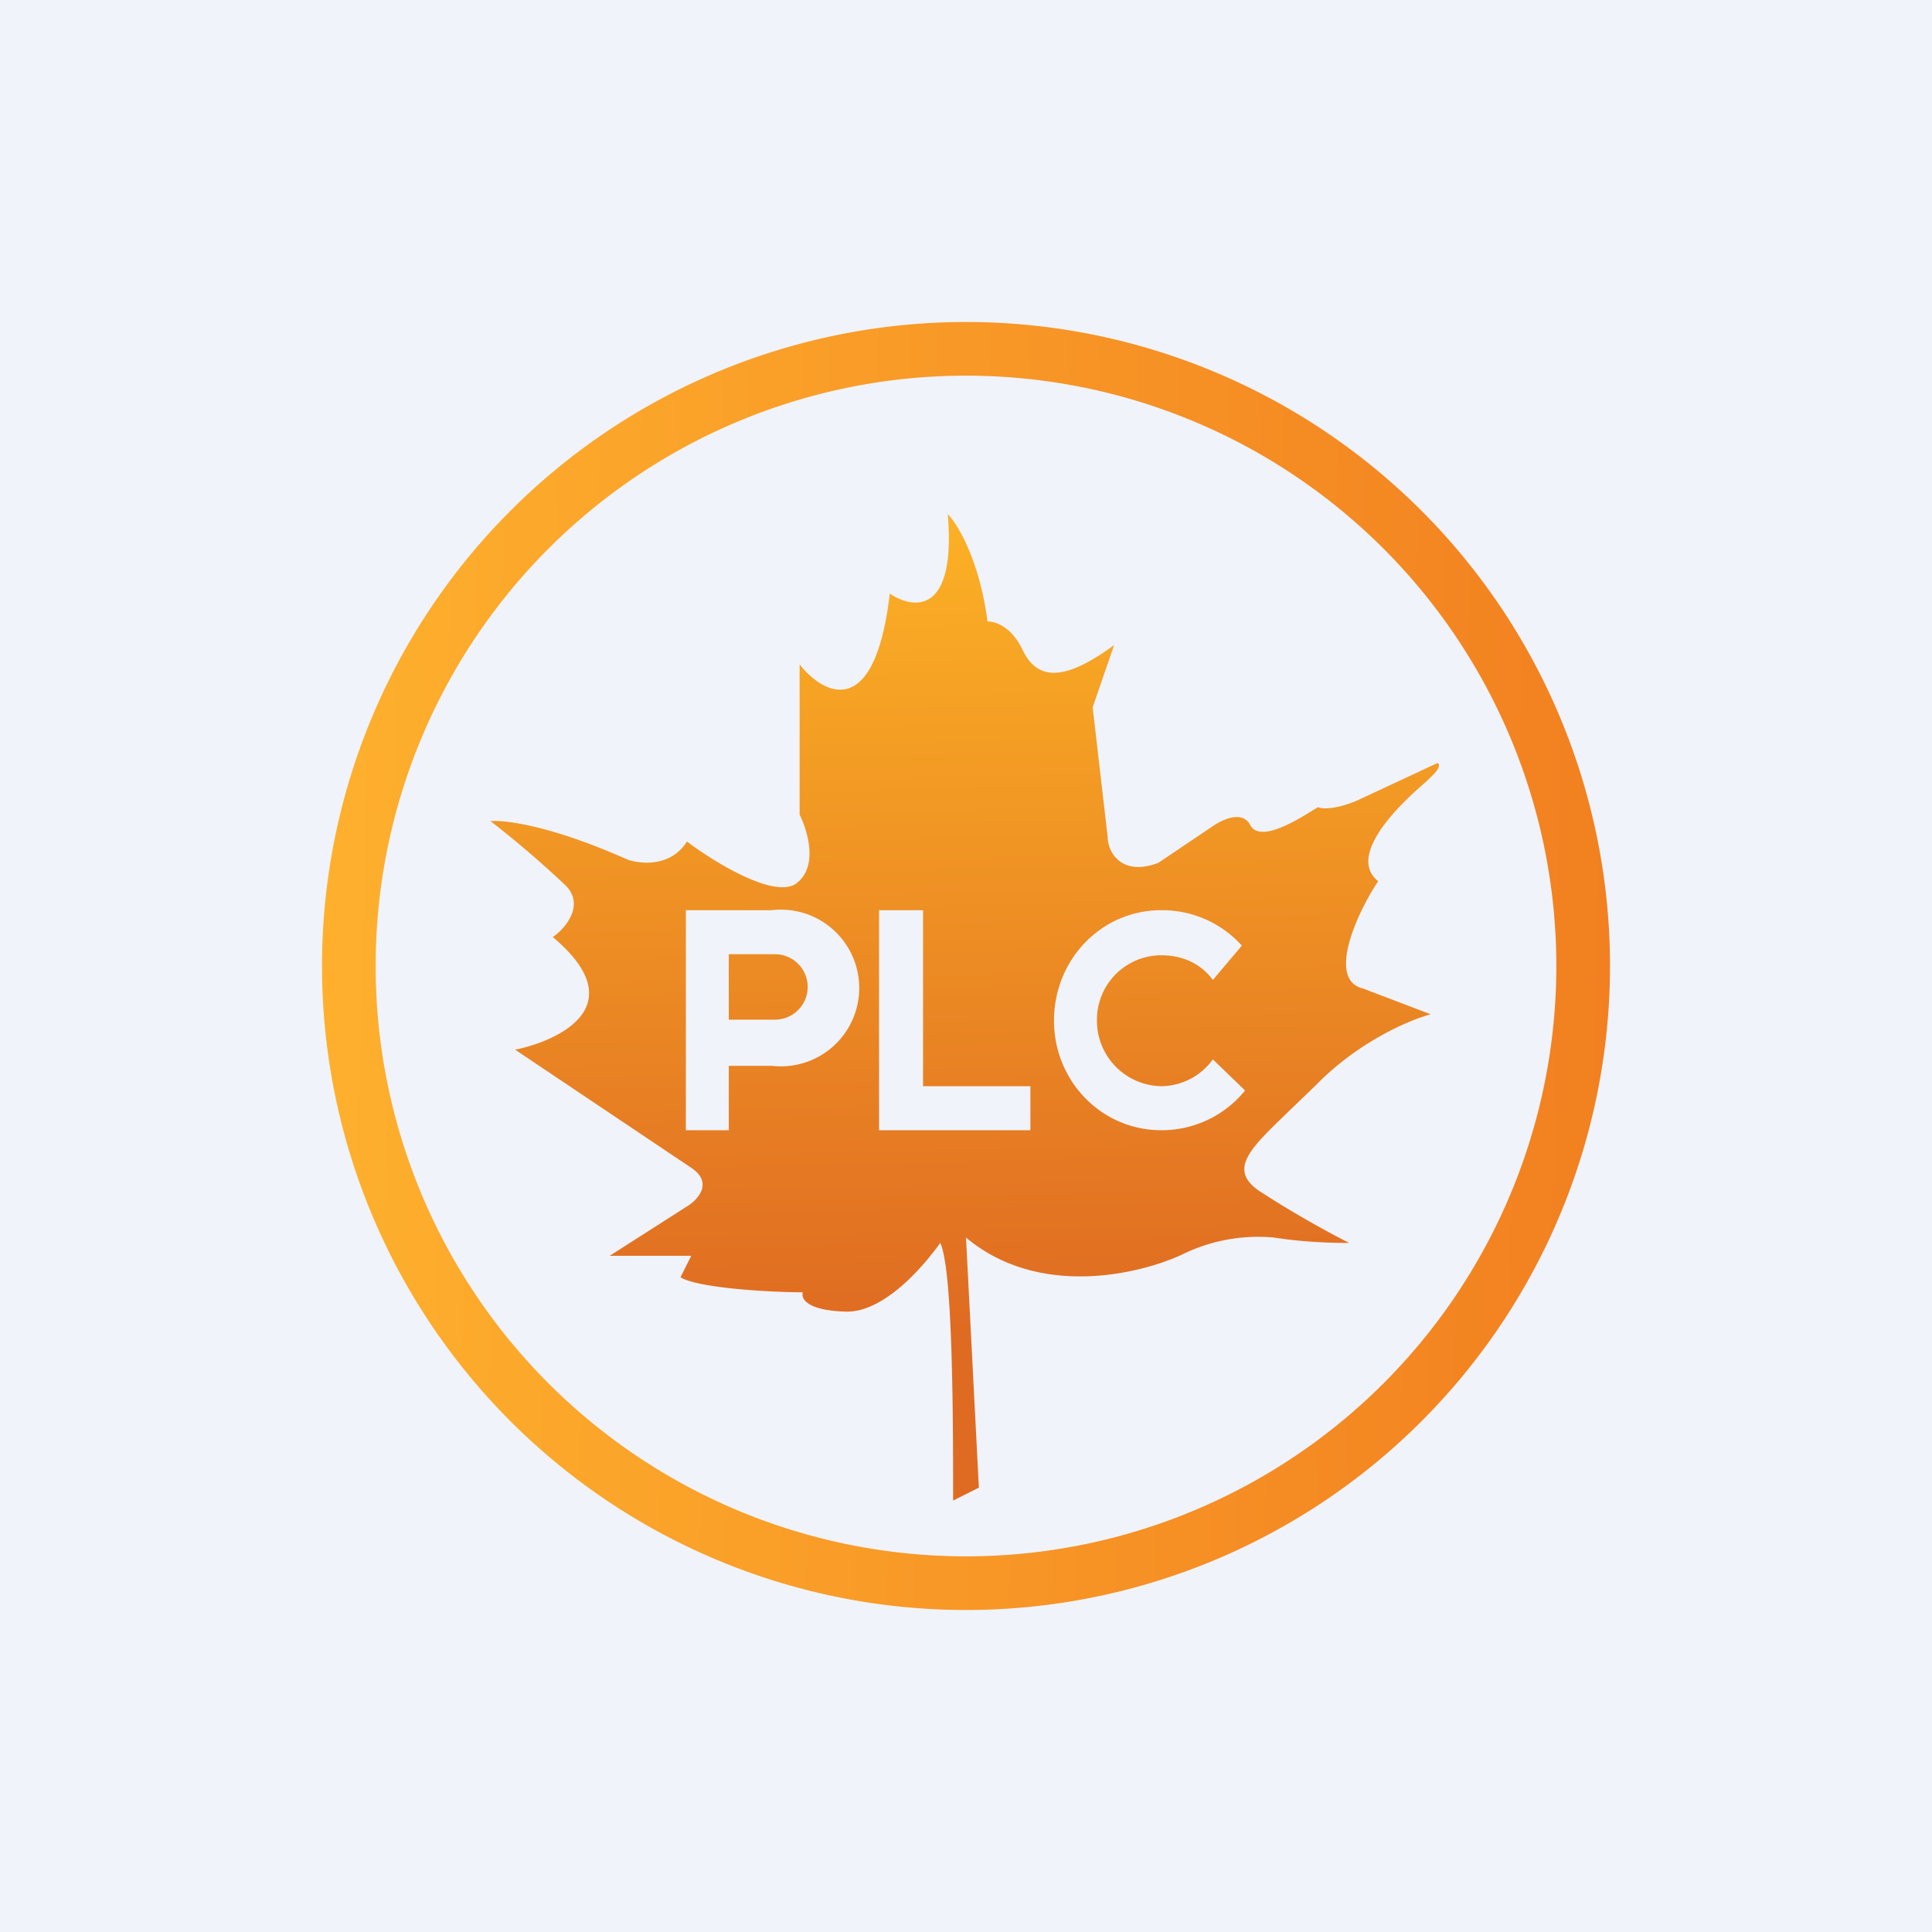 <!-- by TradingView --><svg xmlns="http://www.w3.org/2000/svg" width="18" height="18" viewBox="0 0 18 18"><path fill="#F0F3FA" d="M0 0h18v18H0z"/><path fill-rule="evenodd" d="M9 15A6 6 0 1 0 9 3a6 6 0 0 0 0 12zm0-.5a5.5 5.5 0 1 0 0-11 5.5 5.5 0 0 0 0 11z" fill="url(#aivfqxcah)"/><path fill-rule="evenodd" d="M9.12 13.86l-.24.12c0-.7 0-2.15-.12-2.4-.15.21-.52.65-.88.64-.36-.01-.42-.12-.4-.18-.31 0-.98-.04-1.14-.14l.1-.2h-.76l.72-.46c.1-.06.25-.22.04-.36L4.8 9.78c.43-.09 1.1-.42.35-1.05.12-.08.3-.3.12-.48a9.53 9.53 0 0 0-.7-.6c.12-.01.54.03 1.28.36.12.04.4.07.55-.17.25.19.82.54 1.02.39.21-.16.1-.5.03-.64v-1.4c.22.28.7.54.84-.66.22.15.62.2.54-.74.1.1.3.45.37 1 .07 0 .22.04.33.27.14.29.4.28.85-.05l-.2.58.14 1.21c0 .13.12.37.47.24l.52-.35c.09-.06.27-.14.34 0 .09.16.42-.04.58-.14l.05-.03c.04.02.17.02.36-.06l.75-.35c.02 0 .04.04-.06.13l-.04.04c-.2.17-.76.68-.45.93-.2.3-.48.92-.14 1l.63.24c-.19.05-.67.25-1.07.66l-.27.26c-.35.34-.57.54-.22.75.34.22.68.4.8.46-.1 0-.38 0-.7-.05a1.6 1.6 0 0 0-.86.16c-.39.18-1.33.41-2.01-.16l.12 2.33zM8.2 8.48h.4v1.64H9.6v.41H8.19V8.48zm-1.58 0h-.23v2.05h.4v-.6h.4a.73.73 0 1 0 0-1.45H6.62zm.17.41v.61h.43a.3.3 0 0 0 0-.61h-.43zm4.03 1.64a1 1 0 0 0 .78-.37l-.3-.29a.6.6 0 0 1-.48.25.61.61 0 0 1-.6-.62.6.6 0 0 1 .6-.6c.2 0 .37.08.48.23l.27-.32a1 1 0 0 0-.75-.33c-.56 0-1 .46-1 1.03 0 .56.44 1.02 1 1.02z" fill="url(#bivfqxcah)"/><defs><linearGradient id="aivfqxcah" x1="3" y1="8.78" x2="15" y2="9" gradientUnits="userSpaceOnUse"><stop stop-color="#FEB02D"/><stop offset="1" stop-color="#F28020"/></linearGradient><linearGradient id="bivfqxcah" x1="8.99" y1="4.79" x2="9.17" y2="12.39" gradientUnits="userSpaceOnUse"><stop stop-color="#FCB125"/><stop offset="1" stop-color="#DF6B22"/></linearGradient></defs></svg>